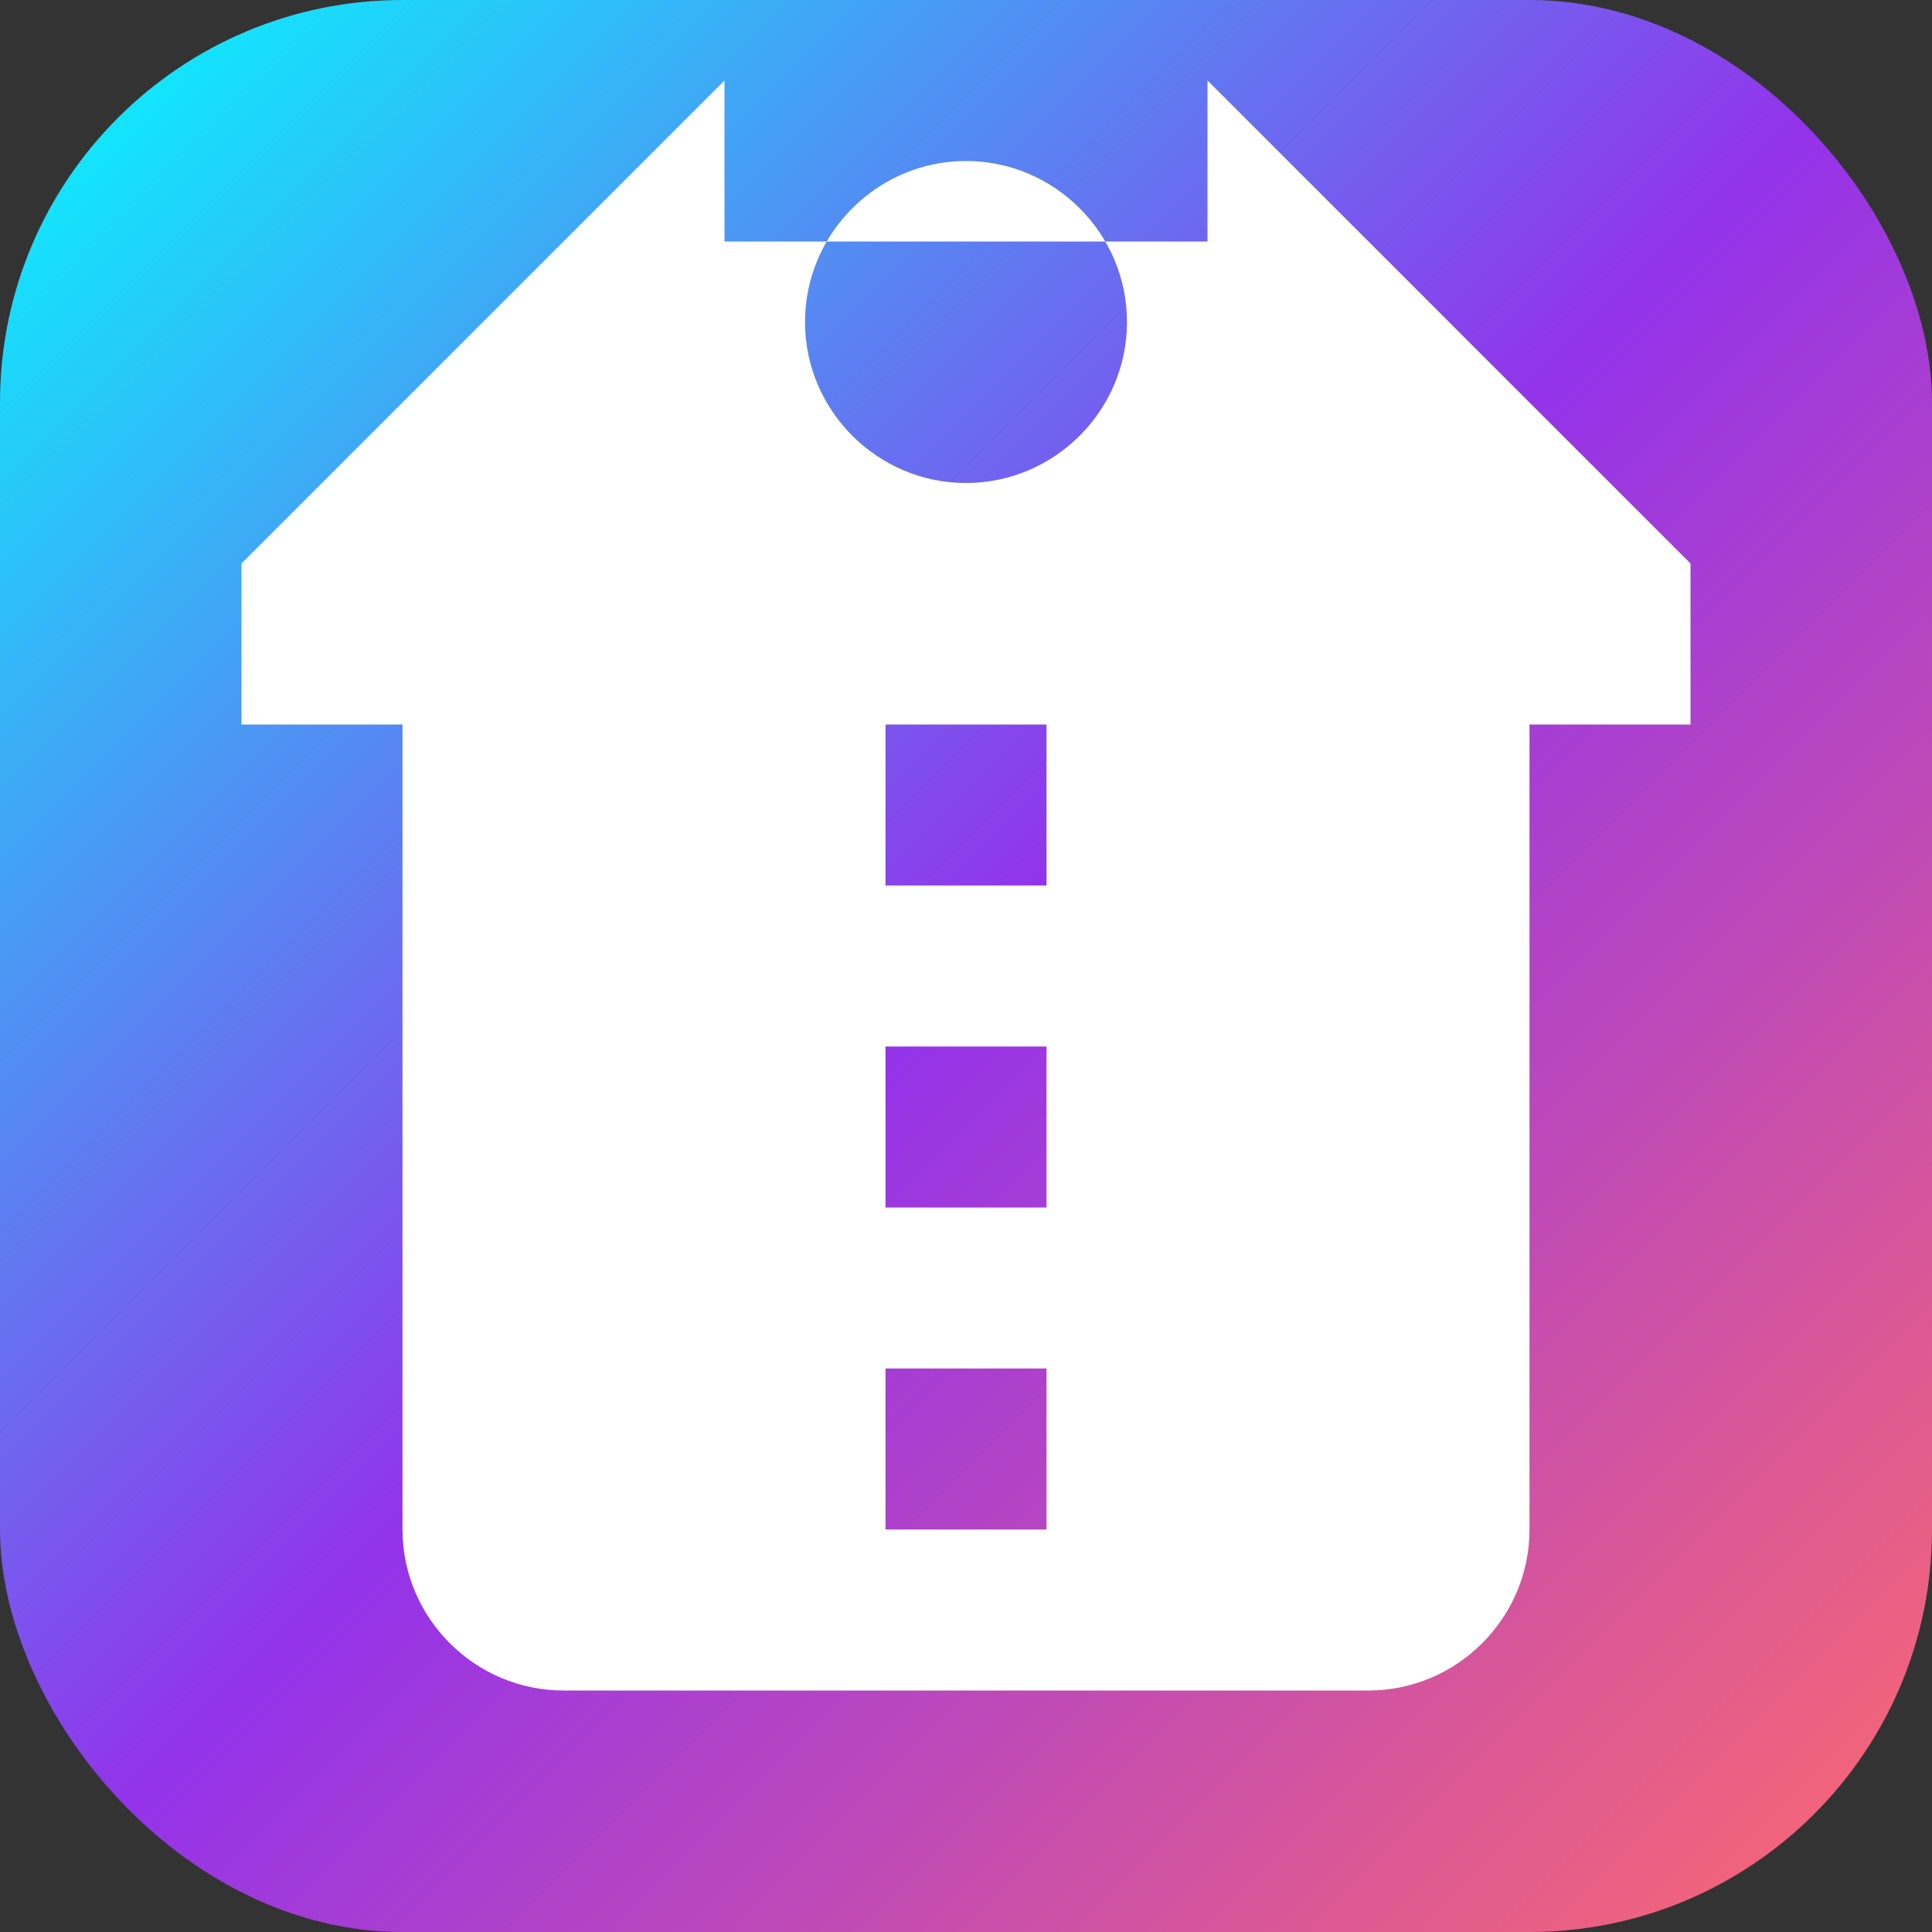 <svg width="192" height="192" viewBox="0 0 24 24" xmlns="http://www.w3.org/2000/svg">
  <rect x="0" y="0" width="24" height="24" fill="#333333" stroke="none"/>
  <defs>
    <linearGradient id="grad" x1="0%" y1="0%" x2="100%" y2="100%">
      <stop offset="0%" style="stop-color:#00FFFF;stop-opacity:1" />
      <stop offset="50%" style="stop-color:#9333EA;stop-opacity:1" />
      <stop offset="100%" style="stop-color:#FF6B6B;stop-opacity:1" />
    </linearGradient>
  </defs>
  <rect width="24" height="24" rx="5" fill="url(#grad)"/>
  <path d="M12 2C13.1 2 14 2.9 14 4C14 5.1 13.1 6 12 6C10.9 6 10 5.1 10 4C10 2.9 10.9 2 12 2ZM21 9V7L15 1V3H9V1L3 7V9H5V19C5 20.1 5.9 21 7 21H17C18.1 21 19 20.1 19 19V9H21ZM13 19H11V17H13V19ZM13 15H11V13H13V15ZM13 11H11V9H13V11Z" fill="white"/>
</svg>